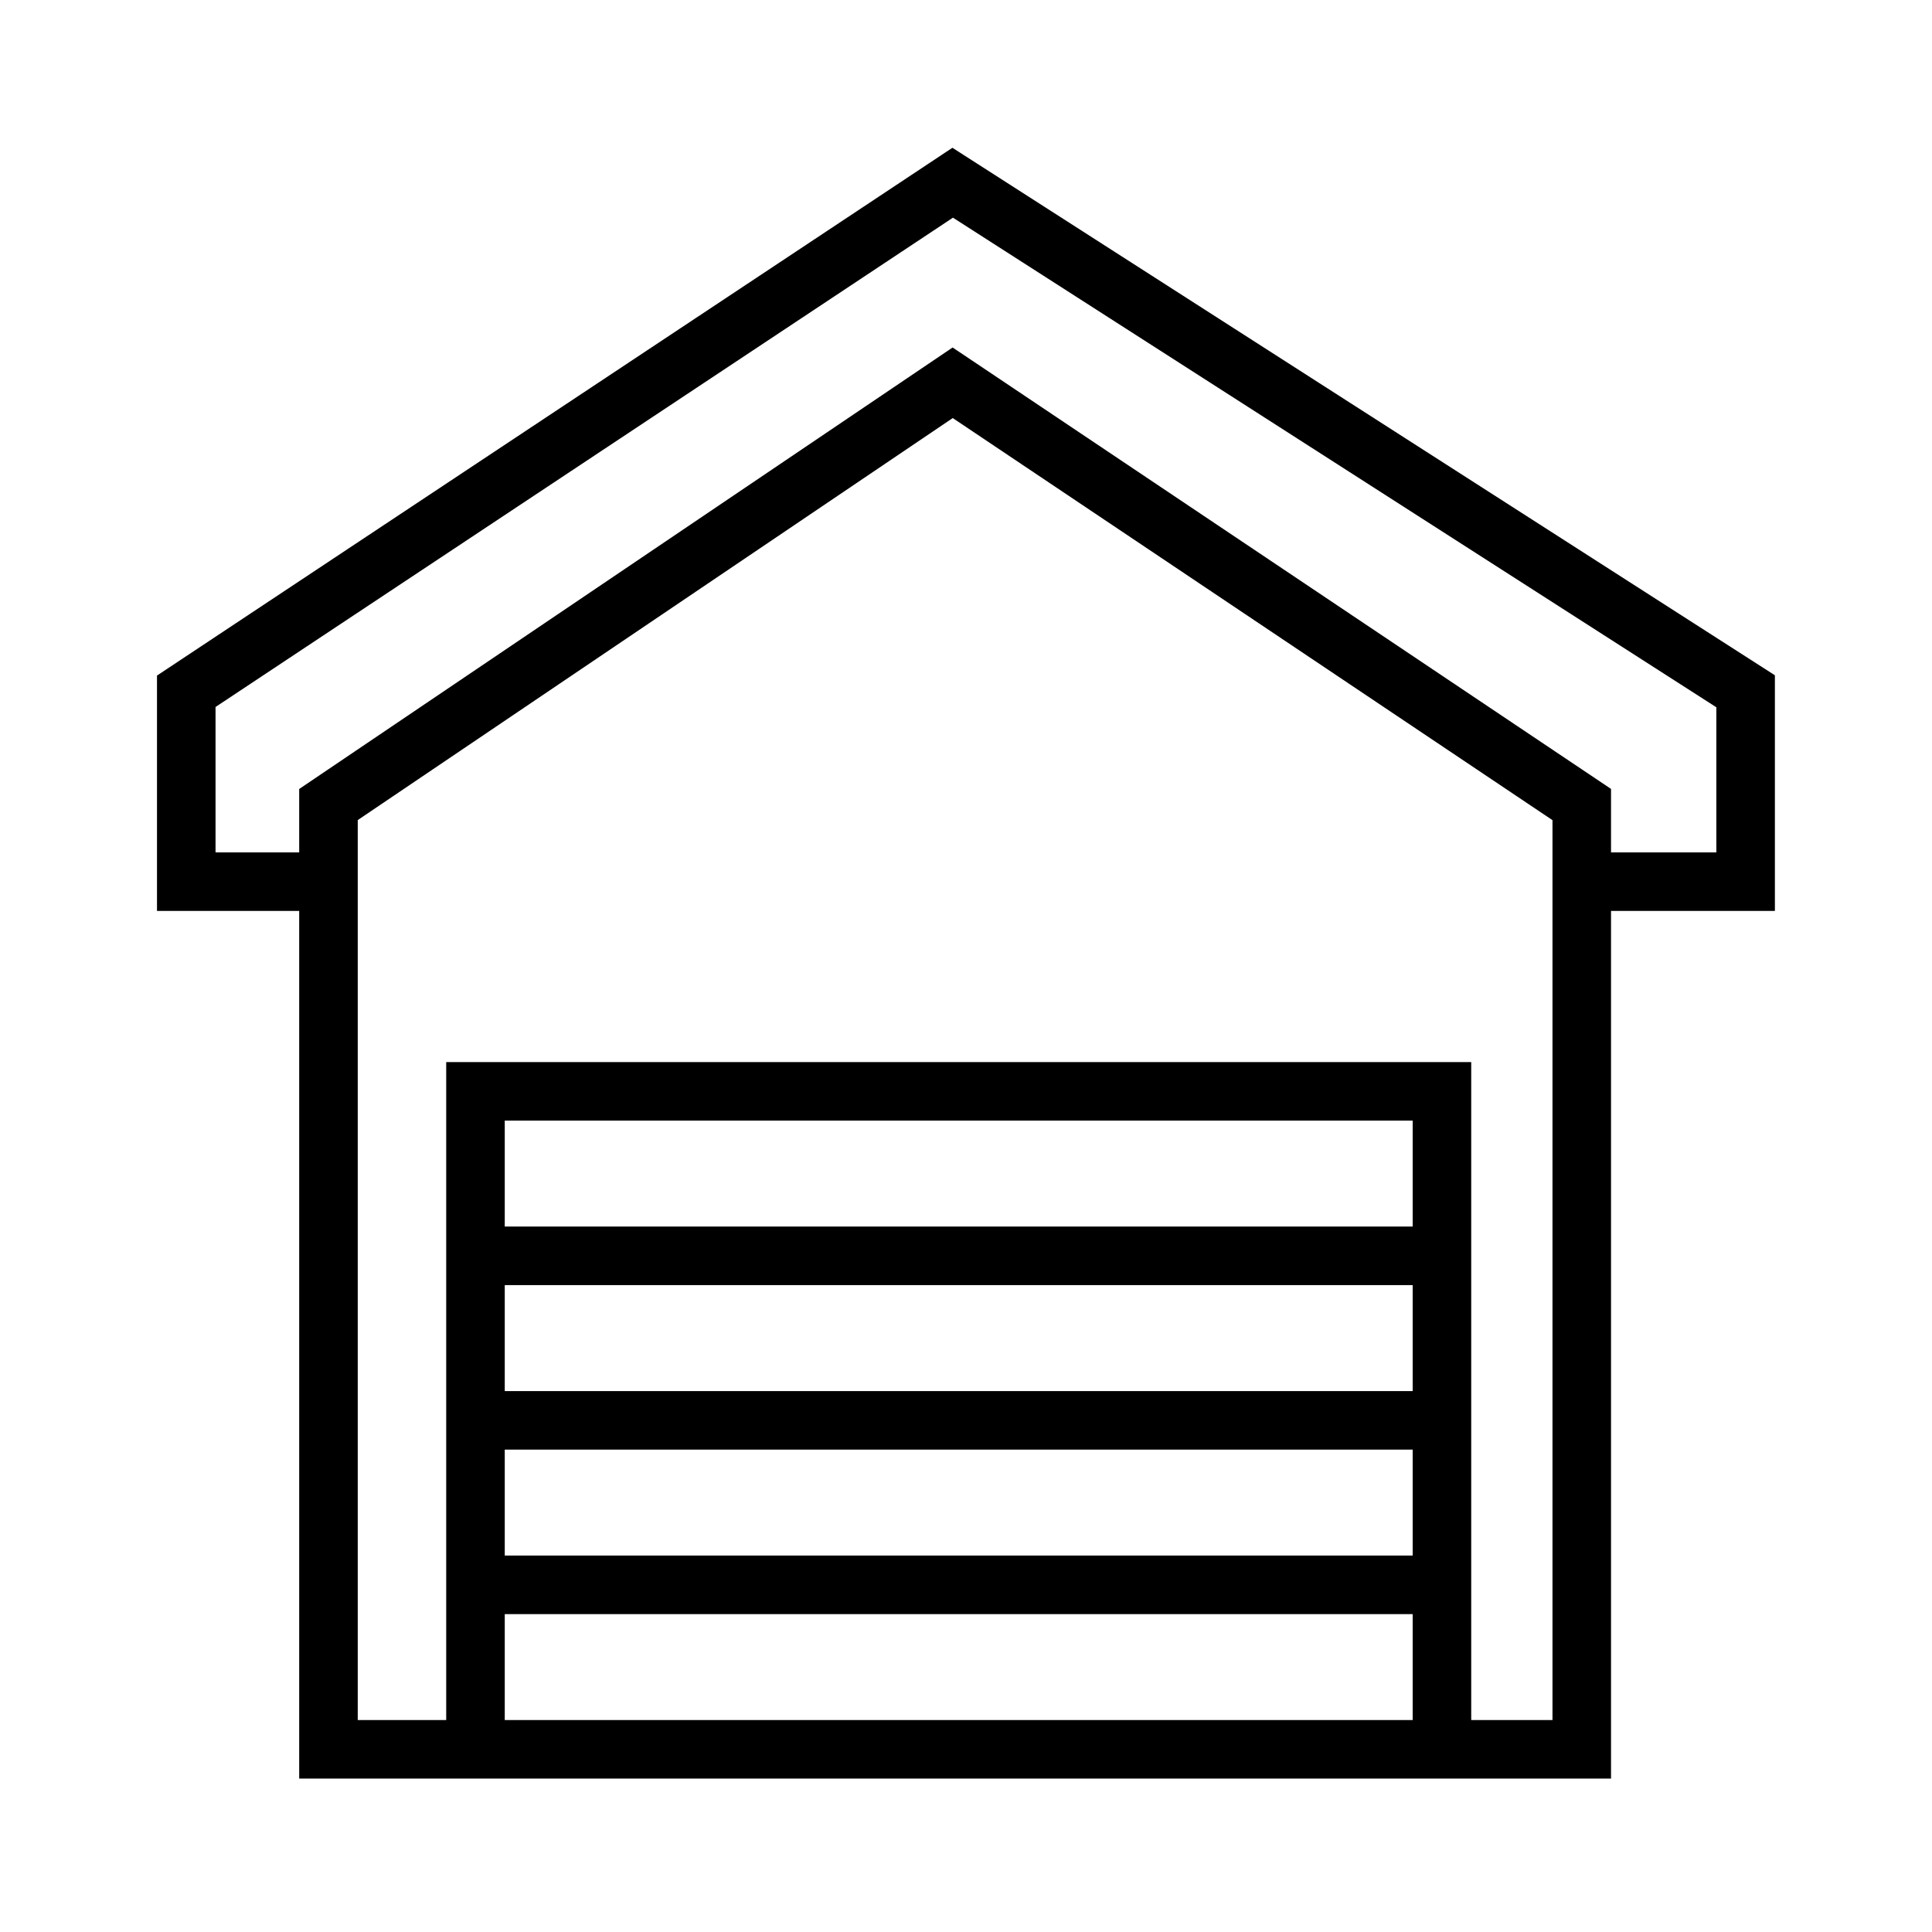 <svg width="66" height="66" viewBox="0 0 66 66" fill="none" xmlns="http://www.w3.org/2000/svg">
<path d="M11.221 30.119V27.484L32.545 13.076L54.035 27.484V30.119M11.221 30.119V59.759H16.243M11.221 30.119H6.363V23.615L32.545 6.242L59.633 23.615V30.119H54.035M54.035 30.119V59.759H49.259M16.243 59.759H49.259M16.243 59.759V54.14M49.259 59.759V54.14M16.243 48.521H49.259M16.243 48.521V42.901M16.243 48.521V54.14M49.259 48.521V42.901M49.259 48.521V54.14M49.259 42.901V37.282H16.243V42.901M49.259 42.901H16.243M16.243 54.14H49.259" stroke="black" stroke-width="2"/>
</svg>
